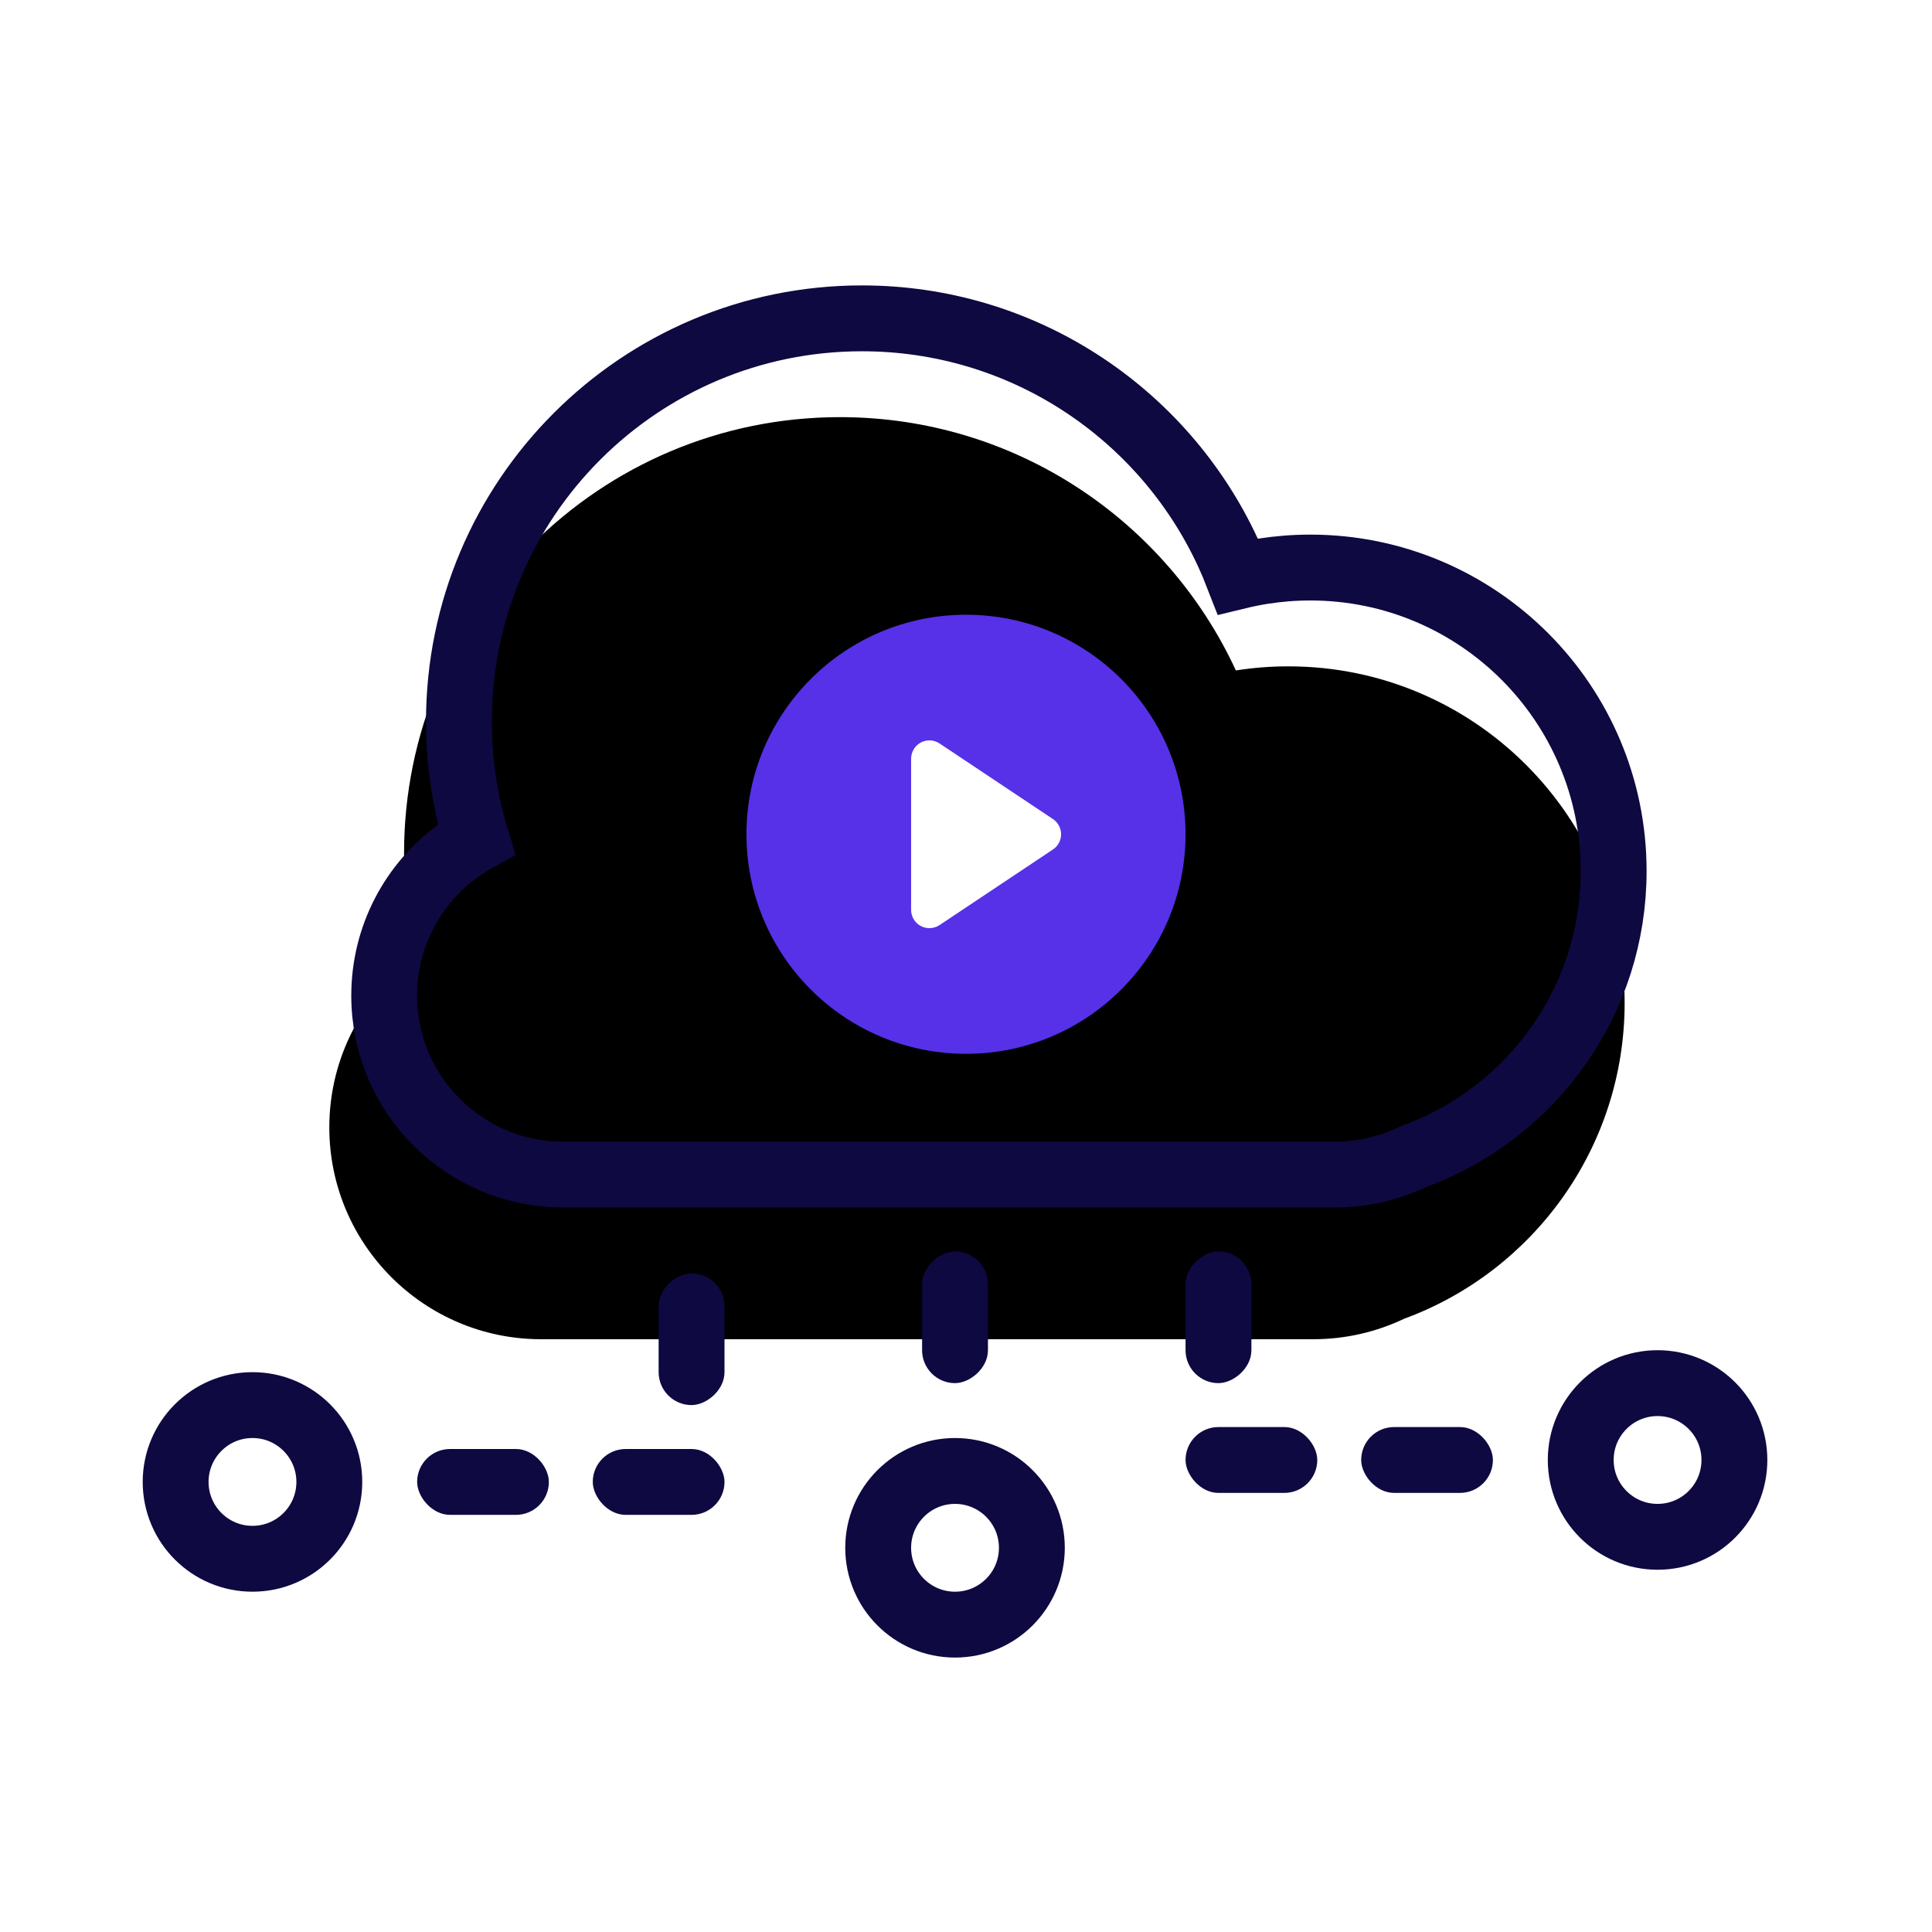 <?xml version="1.0" encoding="UTF-8"?>
<svg width="88px" height="88px" viewBox="0 0 88 88" version="1.1" xmlns="http://www.w3.org/2000/svg" xmlns:xlink="http://www.w3.org/1999/xlink">
    <title>Visuals / Illustrations /CDN</title>
    <defs>
        <path d="M25.649,55 C20.32,55 16,50.68 16,45.351 C16,42.149 17.56,39.311 19.961,37.556 C19.597,36.053 19.404,34.481 19.404,32.865 C19.404,21.894 28.294,13 39.26,13 C47.253,13 54.144,17.726 57.292,24.537 C58.07,24.415 58.869,24.351 59.683,24.351 C68.142,24.351 75,31.212 75,39.676 C75,46.283 70.821,51.913 64.963,54.065 C63.705,54.664 62.298,55 60.813,55 L25.649,55 Z" id="path-1"></path>
        <filter x="-5.1%" y="-7.1%" width="110.2%" height="114.3%" filterUnits="objectBoundingBox" id="filter-2">
            <feOffset dx="-1" dy="6" in="SourceAlpha" result="shadowOffsetInner1"></feOffset>
            <feComposite in="shadowOffsetInner1" in2="SourceAlpha" operator="arithmetic" k2="-1" k3="1" result="shadowInnerInner1"></feComposite>
            <feColorMatrix values="0 0 0 0 0.055   0 0 0 0 0.035   0 0 0 0 0.251  0 0 0 0.1 0" type="matrix" in="shadowInnerInner1"></feColorMatrix>
        </filter>
    </defs>
    <g id="Visuals-/-Illustrations-/CDN" stroke="none" stroke-width="1" fill="none" fill-rule="evenodd">
        <g id="Combined-Shape">
            <use fill="#FFFFFF" fill-rule="evenodd" xlink:href="#path-1"></use>
            <use fill="black" fill-opacity="1" filter="url(#filter-2)" xlink:href="#path-1"></use>
            <path stroke="#0E0940" stroke-width="3" d="M39.26,14.5 C42.895,14.5 46.283,15.557 49.134,17.381 C52.079,19.265 54.451,21.967 55.93,25.167 C56.095,25.523 56.247,25.883 56.388,26.247 C56.767,26.155 57.146,26.079 57.525,26.019 C58.227,25.909 58.948,25.851 59.683,25.851 C63.498,25.851 66.952,27.399 69.453,29.9 C71.953,32.402 73.5,35.858 73.5,39.676 C73.5,42.614 72.584,45.338 71.022,47.577 C69.415,49.881 67.125,51.673 64.446,52.657 C63.256,53.217 62.067,53.5 60.813,53.5 L60.813,53.5 L25.649,53.5 C23.398,53.5 21.361,52.588 19.887,51.113 C18.412,49.639 17.5,47.602 17.5,45.351 C17.5,42.646 18.818,40.25 20.846,38.767 C21.119,38.568 21.404,38.386 21.698,38.222 C21.595,37.884 21.502,37.544 21.419,37.203 C21.082,35.812 20.904,34.359 20.904,32.865 C20.904,27.793 22.958,23.202 26.28,19.879 C29.602,16.556 34.191,14.5 39.26,14.5 Z" stroke-linejoin="square"></path>
        </g>
        <g id="Group-2" transform="translate(34, 28)">
            <circle id="Oval" fill="#5631E8" cx="10" cy="10" r="10"></circle>
            <path d="M7.5,6.557 L7.5,13.443 C7.5,13.903 7.873,14.276 8.333,14.276 C8.498,14.276 8.659,14.228 8.796,14.136 L13.96,10.693 C14.343,10.438 14.446,9.921 14.191,9.538 C14.13,9.446 14.051,9.368 13.96,9.307 L8.796,5.864 C8.413,5.608 7.895,5.712 7.64,6.095 C7.549,6.232 7.5,6.393 7.5,6.557 Z" id="Path-2" fill="#FFFFFF"></path>
        </g>
        <rect id="Rectangle-Copy-7" fill="#0E0940" x="62" y="65" width="6" height="3" rx="1.5"></rect>
        <rect id="Rectangle-Copy-7" fill="#0E0940" x="54" y="65" width="6" height="3" rx="1.5"></rect>
        <rect id="Rectangle-Copy-7" fill="#0E0940" transform="translate(55.5, 60) rotate(-270) translate(-55.5, -60) " x="52.5" y="58.5" width="6" height="3" rx="1.5"></rect>
        <rect id="Rectangle-Copy-7" fill="#0E0940" x="27" y="66" width="6" height="3" rx="1.5"></rect>
        <rect id="Rectangle-Copy-7" fill="#0E0940" x="19" y="66" width="6" height="3" rx="1.5"></rect>
        <rect id="Rectangle-Copy-7" fill="#0E0940" transform="translate(31.5, 61) rotate(-270) translate(-31.5, -61) " x="28.5" y="59.5" width="6" height="3" rx="1.5"></rect>
        <rect id="Rectangle-Copy-7" fill="#0E0940" transform="translate(43.5, 60) rotate(-270) translate(-43.5, -60) " x="40.5" y="58.5" width="6" height="3" rx="1.5"></rect>
        <circle id="Oval" stroke="#0E0940" stroke-width="3" fill="#FFFFFF" fill-rule="nonzero" cx="43.5" cy="70.5" r="3.5"></circle>
        <circle id="Oval" stroke="#0E0940" stroke-width="3" fill="#FFFFFF" fill-rule="nonzero" cx="11.5" cy="67.5" r="3.5"></circle>
        <circle id="Oval" stroke="#0E0940" stroke-width="3" fill="#FFFFFF" fill-rule="nonzero" cx="75.5" cy="66.5" r="3.5"></circle>
    </g>
</svg>